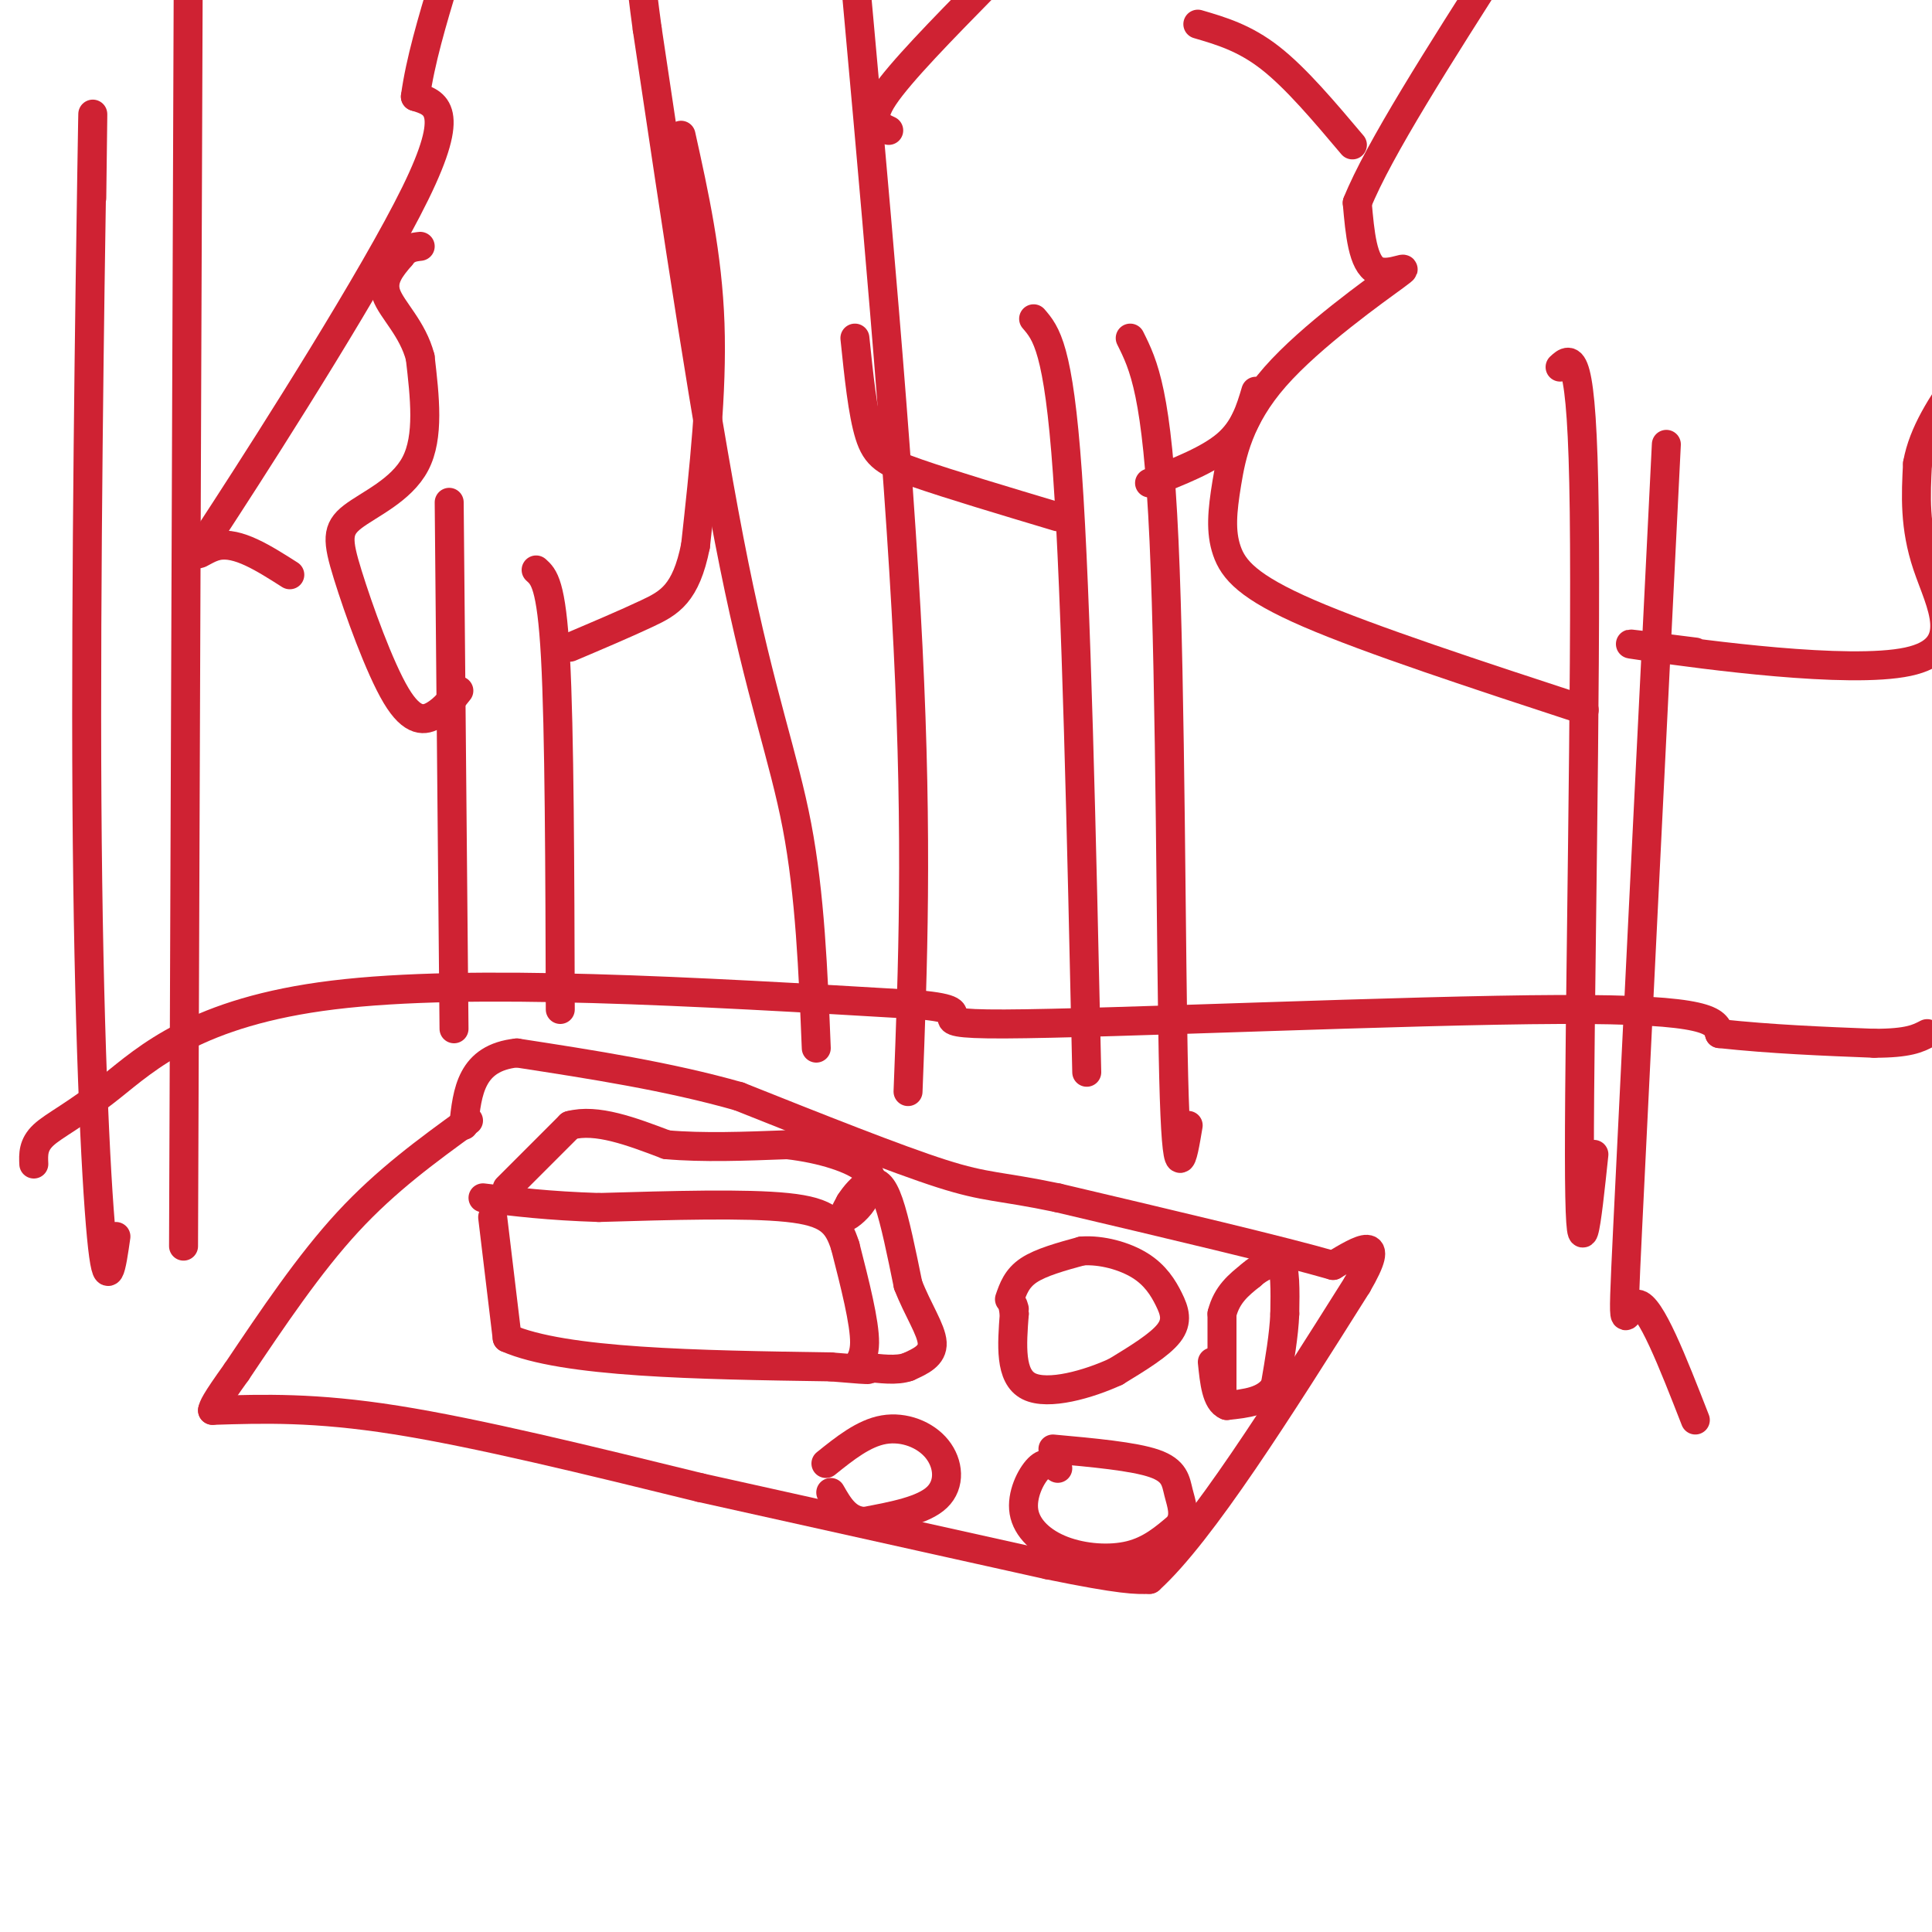 <svg viewBox='0 0 400 400' version='1.1' xmlns='http://www.w3.org/2000/svg' xmlns:xlink='http://www.w3.org/1999/xlink'><g fill='none' stroke='#cf2233' stroke-width='6' stroke-linecap='round' stroke-linejoin='round'><path d='M97,232c-8.500,6.167 -17.000,12.333 -25,21c-8.000,8.667 -15.500,19.833 -23,31'/><path d='M49,284c-4.667,6.500 -4.833,7.250 -5,8'/><path d='M44,292c10.583,-0.333 21.167,-0.667 38,2c16.833,2.667 39.917,8.333 63,14'/><path d='M145,308c22.500,5.000 47.250,10.500 72,16'/><path d='M217,324c15.500,3.167 18.250,3.083 21,3'/><path d='M238,327c10.667,-9.667 26.833,-35.333 43,-61'/><path d='M281,266c6.333,-10.833 0.667,-7.417 -5,-4'/><path d='M276,262c-10.333,-3.000 -33.667,-8.500 -57,-14'/><path d='M219,248c-12.333,-2.578 -14.667,-2.022 -24,-5c-9.333,-2.978 -25.667,-9.489 -42,-16'/><path d='M153,227c-14.667,-4.167 -30.333,-6.583 -46,-9'/><path d='M107,218c-9.500,1.000 -10.250,8.000 -11,15'/><path d='M102,252c0.000,0.000 3.000,25.000 3,25'/><path d='M105,277c11.667,5.167 39.333,5.583 67,6'/><path d='M172,283c11.619,0.988 7.167,0.458 6,0c-1.167,-0.458 0.952,-0.845 1,-5c0.048,-4.155 -1.976,-12.077 -4,-20'/><path d='M175,258c-1.556,-4.889 -3.444,-7.111 -12,-8c-8.556,-0.889 -23.778,-0.444 -39,0'/><path d='M124,250c-10.500,-0.333 -17.250,-1.167 -24,-2'/><path d='M105,246c0.000,0.000 13.000,-13.000 13,-13'/><path d='M118,233c5.500,-1.500 12.750,1.250 20,4'/><path d='M138,237c7.500,0.667 16.250,0.333 25,0'/><path d='M163,237c7.444,0.844 13.556,2.956 16,5c2.444,2.044 1.222,4.022 0,6'/><path d='M179,248c-0.933,1.956 -3.267,3.844 -4,4c-0.733,0.156 0.133,-1.422 1,-3'/><path d='M176,249c0.869,-1.405 2.542,-3.417 4,-4c1.458,-0.583 2.702,0.262 4,4c1.298,3.738 2.649,10.369 4,17'/><path d='M188,266c1.956,5.089 4.844,9.311 5,12c0.156,2.689 -2.422,3.844 -5,5'/><path d='M188,283c-2.333,0.833 -5.667,0.417 -9,0'/><path d='M209,269c0.750,-2.167 1.500,-4.333 4,-6c2.500,-1.667 6.750,-2.833 11,-4'/><path d='M224,259c4.091,-0.278 8.818,1.029 12,3c3.182,1.971 4.818,4.608 6,7c1.182,2.392 1.909,4.541 0,7c-1.909,2.459 -6.455,5.230 -11,8'/><path d='M231,284c-5.578,2.578 -14.022,5.022 -18,3c-3.978,-2.022 -3.489,-8.511 -3,-15'/><path d='M210,272c-0.500,-2.667 -0.250,-1.833 0,-1'/><path d='M219,304c-1.204,-0.794 -2.408,-1.589 -4,0c-1.592,1.589 -3.571,5.560 -3,9c0.571,3.440 3.692,6.349 8,8c4.308,1.651 9.802,2.043 14,1c4.198,-1.043 7.099,-3.522 10,-6'/><path d='M244,316c1.595,-2.190 0.583,-4.667 0,-7c-0.583,-2.333 -0.738,-4.524 -5,-6c-4.262,-1.476 -12.631,-2.238 -21,-3'/><path d='M253,288c0.000,0.000 0.000,-16.000 0,-16'/><path d='M253,272c1.000,-4.000 3.500,-6.000 6,-8'/><path d='M259,264c2.000,-1.833 4.000,-2.417 6,-3'/><path d='M265,261c1.167,1.333 1.083,6.167 1,11'/><path d='M266,272c-0.167,4.333 -1.083,9.667 -2,15'/><path d='M264,287c-2.000,3.167 -6.000,3.583 -10,4'/><path d='M254,291c-2.167,-0.833 -2.583,-4.917 -3,-9'/><path d='M171,303c3.917,-3.143 7.833,-6.286 12,-7c4.167,-0.714 8.583,1.000 11,4c2.417,3.000 2.833,7.286 0,10c-2.833,2.714 -8.917,3.857 -15,5'/><path d='M179,315c-3.667,-0.167 -5.333,-3.083 -7,-6'/><path d='M7,241c-0.089,-1.982 -0.179,-3.964 2,-6c2.179,-2.036 6.625,-4.125 14,-10c7.375,-5.875 17.679,-15.536 46,-19c28.321,-3.464 74.661,-0.732 121,2'/><path d='M190,208c16.345,1.452 -3.292,4.083 18,4c21.292,-0.083 83.512,-2.881 115,-3c31.488,-0.119 32.244,2.440 33,5'/><path d='M356,214c10.833,1.167 21.417,1.583 32,2'/><path d='M388,216c7.167,0.000 9.083,-1.000 11,-2'/><path d='M330,239c-1.489,14.111 -2.978,28.222 -3,0c-0.022,-28.222 1.422,-98.778 1,-133c-0.422,-34.222 -2.711,-32.111 -5,-30'/><path d='M345,92c-3.333,67.156 -6.667,134.311 -8,162c-1.333,27.689 -0.667,15.911 2,16c2.667,0.089 7.333,12.044 12,24'/><path d='M328,147c-22.191,-7.273 -44.382,-14.547 -57,-20c-12.618,-5.453 -15.664,-9.086 -17,-13c-1.336,-3.914 -0.963,-8.110 0,-14c0.963,-5.890 2.516,-13.476 10,-22c7.484,-8.524 20.900,-17.987 25,-21c4.100,-3.013 -1.114,0.425 -4,-1c-2.886,-1.425 -3.443,-7.712 -4,-14'/><path d='M281,42c4.333,-10.833 17.167,-30.917 30,-51'/><path d='M351,135c-9.667,-1.232 -19.333,-2.464 -9,-1c10.333,1.464 40.667,5.625 53,3c12.333,-2.625 6.667,-12.036 4,-20c-2.667,-7.964 -2.333,-14.482 -2,-21'/><path d='M397,96c1.167,-6.500 5.083,-12.250 9,-18'/><path d='M24,256c-0.899,6.280 -1.798,12.560 -3,0c-1.202,-12.560 -2.708,-43.958 -3,-90c-0.292,-46.042 0.631,-106.726 1,-130c0.369,-23.274 0.185,-9.137 0,5'/><path d='M38,258c0.000,0.000 1.000,-271.000 1,-271'/><path d='M60,119c-5.405,-3.446 -10.810,-6.893 -15,-6c-4.190,0.893 -7.167,6.125 2,-8c9.167,-14.125 30.476,-47.607 39,-65c8.524,-17.393 4.262,-18.696 0,-20'/><path d='M86,20c1.000,-7.333 3.500,-15.667 6,-24'/><path d='M188,226c1.000,-25.833 2.000,-51.667 0,-92c-2.000,-40.333 -7.000,-95.167 -12,-150'/><path d='M169,217c-0.644,-15.889 -1.289,-31.778 -4,-46c-2.711,-14.222 -7.489,-26.778 -13,-54c-5.511,-27.222 -11.756,-69.111 -18,-111'/><path d='M134,6c-3.000,-21.833 -1.500,-20.917 0,-20'/><path d='M246,233c-1.200,7.178 -2.400,14.356 -3,-10c-0.600,-24.356 -0.600,-80.244 -2,-111c-1.400,-30.756 -4.200,-36.378 -7,-42'/><path d='M225,222c-1.083,-49.000 -2.167,-98.000 -4,-124c-1.833,-26.000 -4.417,-29.000 -7,-32'/><path d='M116,209c-0.083,-28.917 -0.167,-57.833 -1,-73c-0.833,-15.167 -2.417,-16.583 -4,-18'/><path d='M94,213c0.000,0.000 -1.000,-109.000 -1,-109'/><path d='M95,143c-1.491,1.891 -2.983,3.782 -5,5c-2.017,1.218 -4.560,1.763 -8,-4c-3.440,-5.763 -7.778,-17.833 -10,-25c-2.222,-7.167 -2.329,-9.429 1,-12c3.329,-2.571 10.094,-5.449 13,-11c2.906,-5.551 1.953,-13.776 1,-22'/><path d='M87,74c-1.533,-5.956 -5.867,-9.844 -7,-13c-1.133,-3.156 0.933,-5.578 3,-8'/><path d='M83,53c1.167,-1.667 2.583,-1.833 4,-2'/><path d='M141,28c2.750,12.417 5.500,24.833 6,39c0.500,14.167 -1.250,30.083 -3,46'/><path d='M144,113c-1.978,9.956 -5.422,11.844 -10,14c-4.578,2.156 -10.289,4.578 -16,7'/><path d='M219,107c-11.200,-3.356 -22.400,-6.711 -29,-9c-6.600,-2.289 -8.600,-3.511 -10,-8c-1.400,-4.489 -2.200,-12.244 -3,-20'/><path d='M238,100c6.167,-2.417 12.333,-4.833 16,-8c3.667,-3.167 4.833,-7.083 6,-11'/><path d='M184,27c-2.167,-1.000 -4.333,-2.000 -1,-7c3.333,-5.000 12.167,-14.000 21,-23'/><path d='M280,30c-5.833,-6.917 -11.667,-13.833 -17,-18c-5.333,-4.167 -10.167,-5.583 -15,-7'/></g>
</svg>